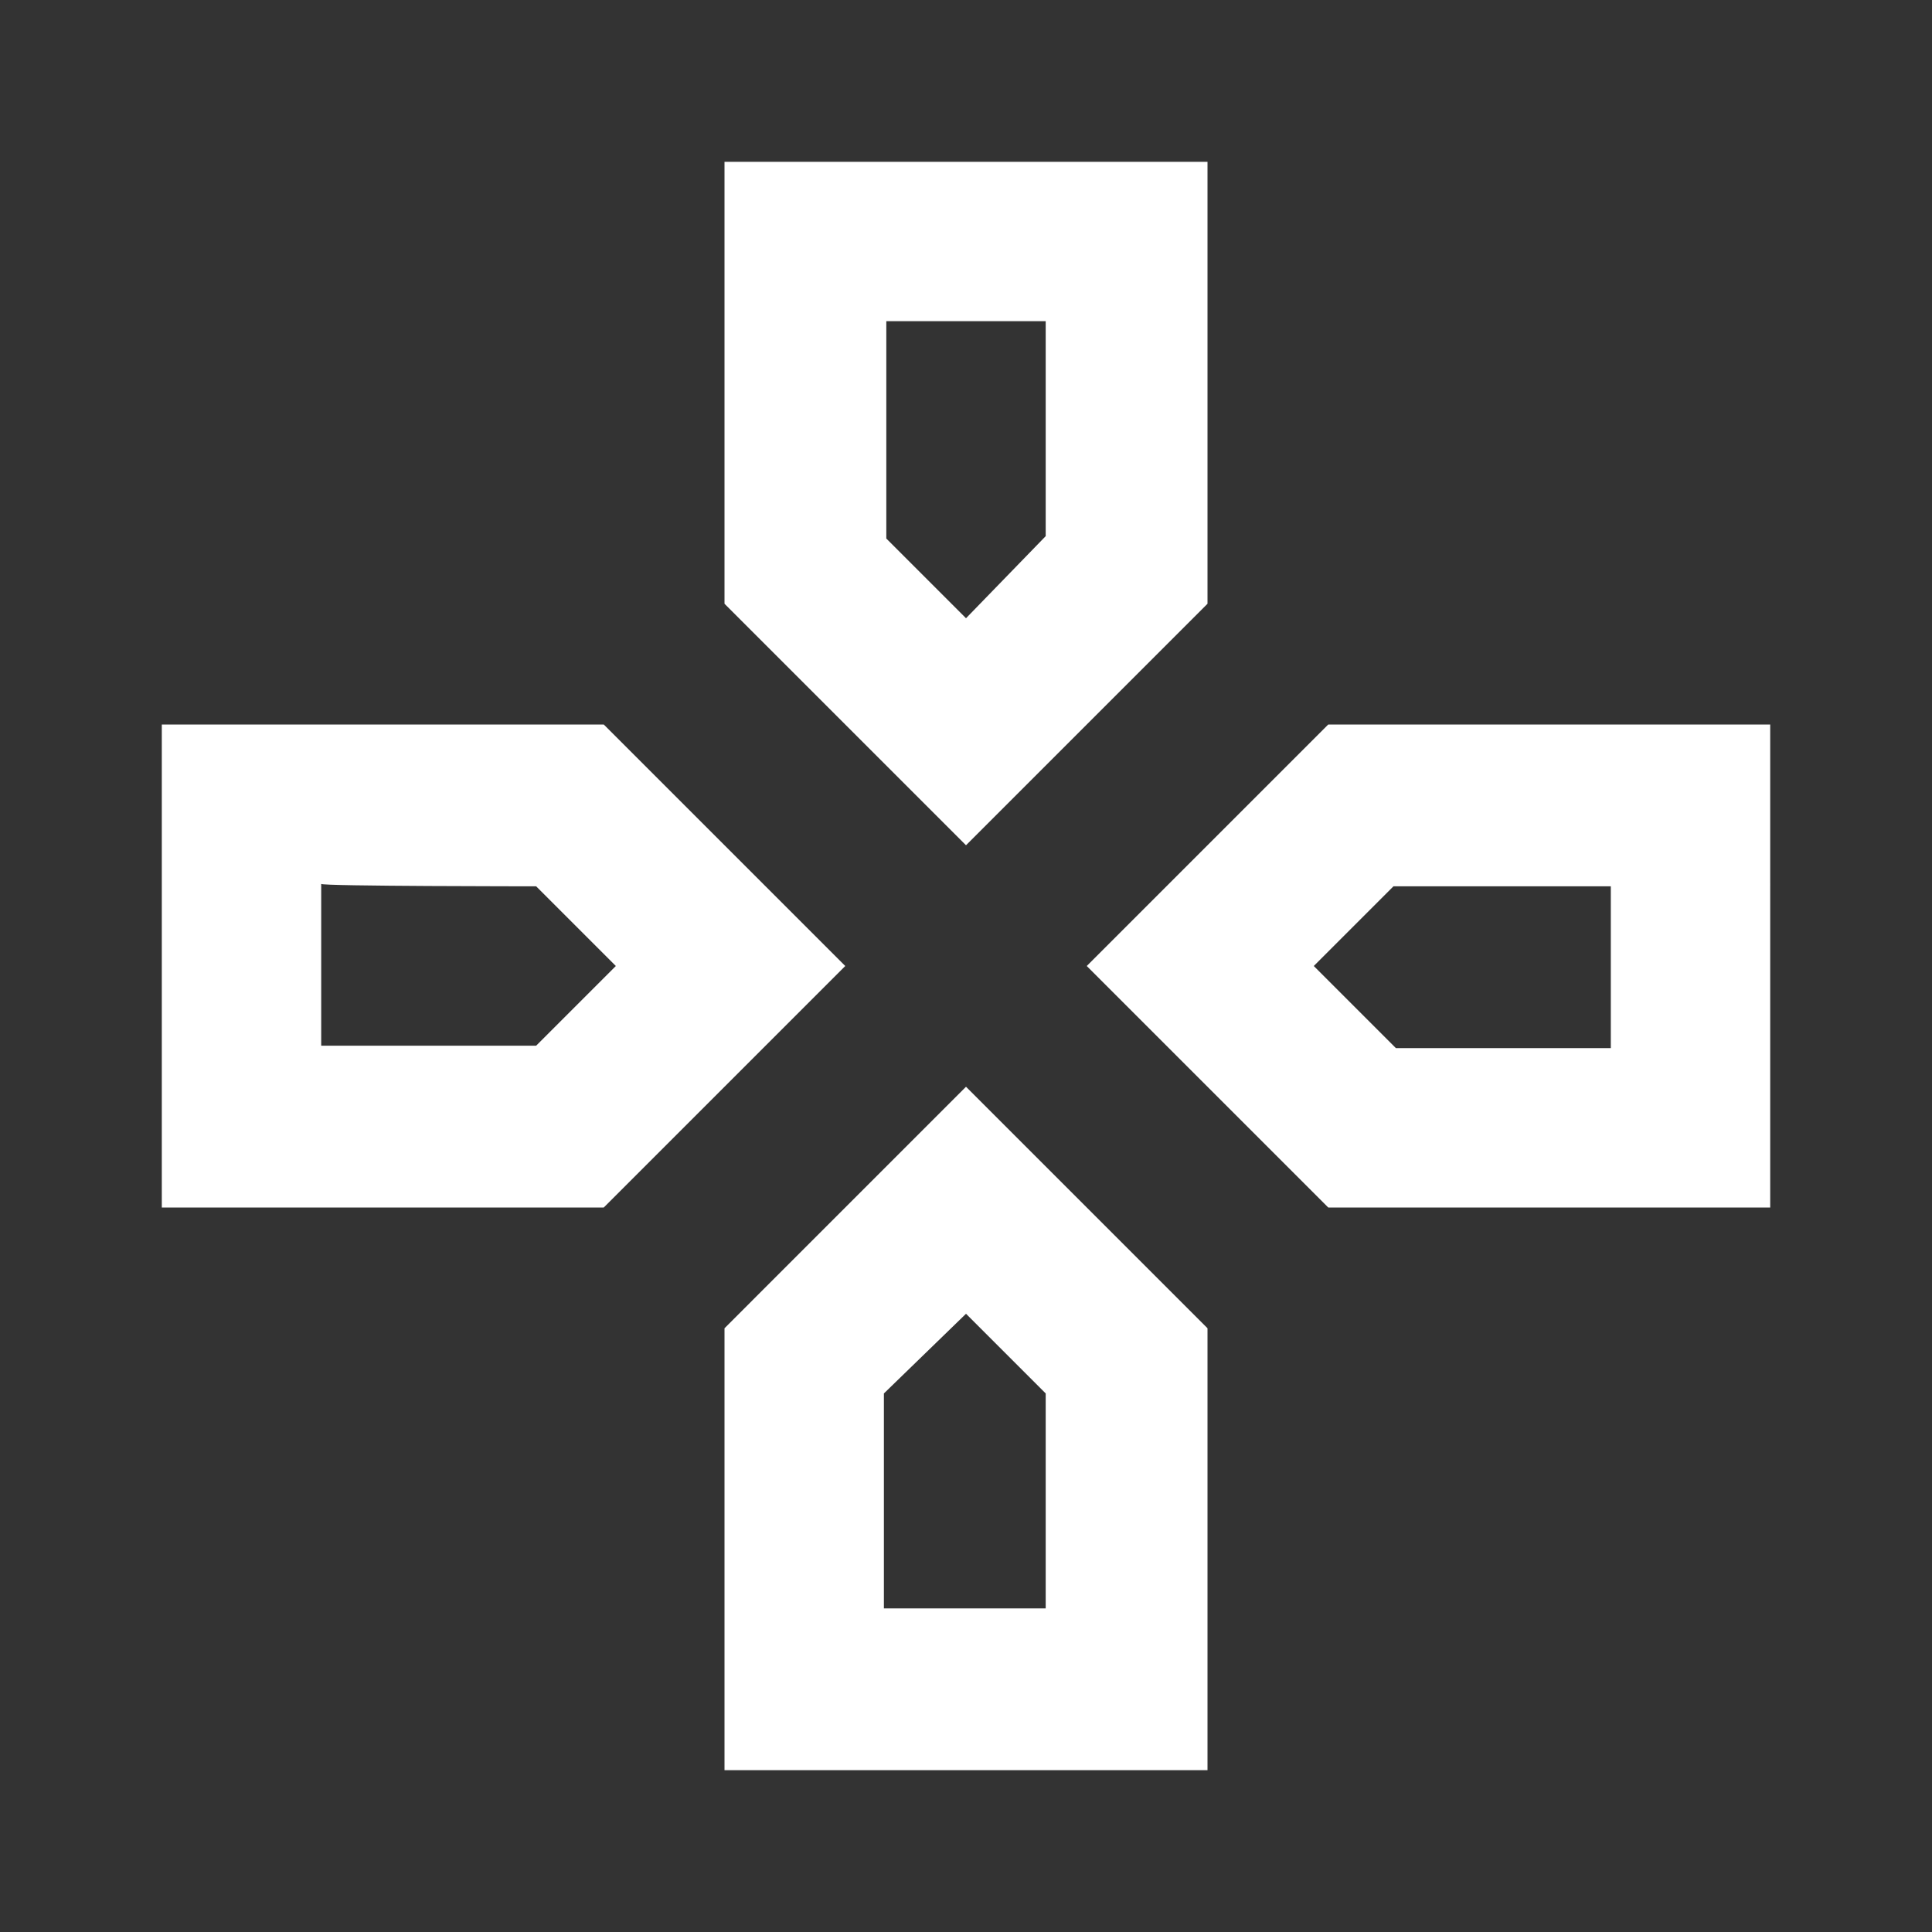 <?xml version="1.0" encoding="utf-8"?>
<!-- Generator: Adobe Illustrator 16.0.0, SVG Export Plug-In . SVG Version: 6.00 Build 0)  -->
<!DOCTYPE svg PUBLIC "-//W3C//DTD SVG 1.1//EN" "http://www.w3.org/Graphics/SVG/1.1/DTD/svg11.dtd">
<svg version="1.1" id="Layer_1" xmlns="http://www.w3.org/2000/svg" xmlns:xlink="http://www.w3.org/1999/xlink" x="0px" y="0px"
	 width="283.464px" height="283.465px" viewBox="155.907 279.213 283.464 283.465"
	 enable-background="new 155.907 279.213 283.464 283.465" xml:space="preserve">
<rect x="155.907" y="279.213" width="283.464" height="283.465" fill="#333333" stroke="none"/>
<g>
	<path id="a" fill="#FFFFFF" d="M309.333,326.339v31.536l-11.693,12.047l-11.693-11.693v-31.89H309.333z M392.246,409.252v23.741
		h-31.534l-12.048-12.048l11.692-11.693H392.246z M234.569,409.252l11.693,11.693l-11.693,11.693h-31.535v-23.74
		C203.034,409.252,234.569,409.252,234.569,409.252z M297.64,471.969l11.693,11.693v31.535h-23.74v-31.535L297.64,471.969z
		 M333.073,302.953h-70.866v64.843l35.433,35.433l35.433-35.433V302.953z M415.632,385.512H350.79l-35.433,35.433l35.433,35.433
		h64.843V385.512z M244.49,385.512h-64.843v70.866h64.843l35.433-35.433L244.49,385.512z M297.64,438.662l-35.433,35.434v64.842
		h70.866v-64.842L297.64,438.662z"/>
</g>
<g>
	<g>
		<path fill="none" d="M155.907,279.213h283.464v283.465H155.907V279.213z"/>
	</g>
</g>
</svg>
